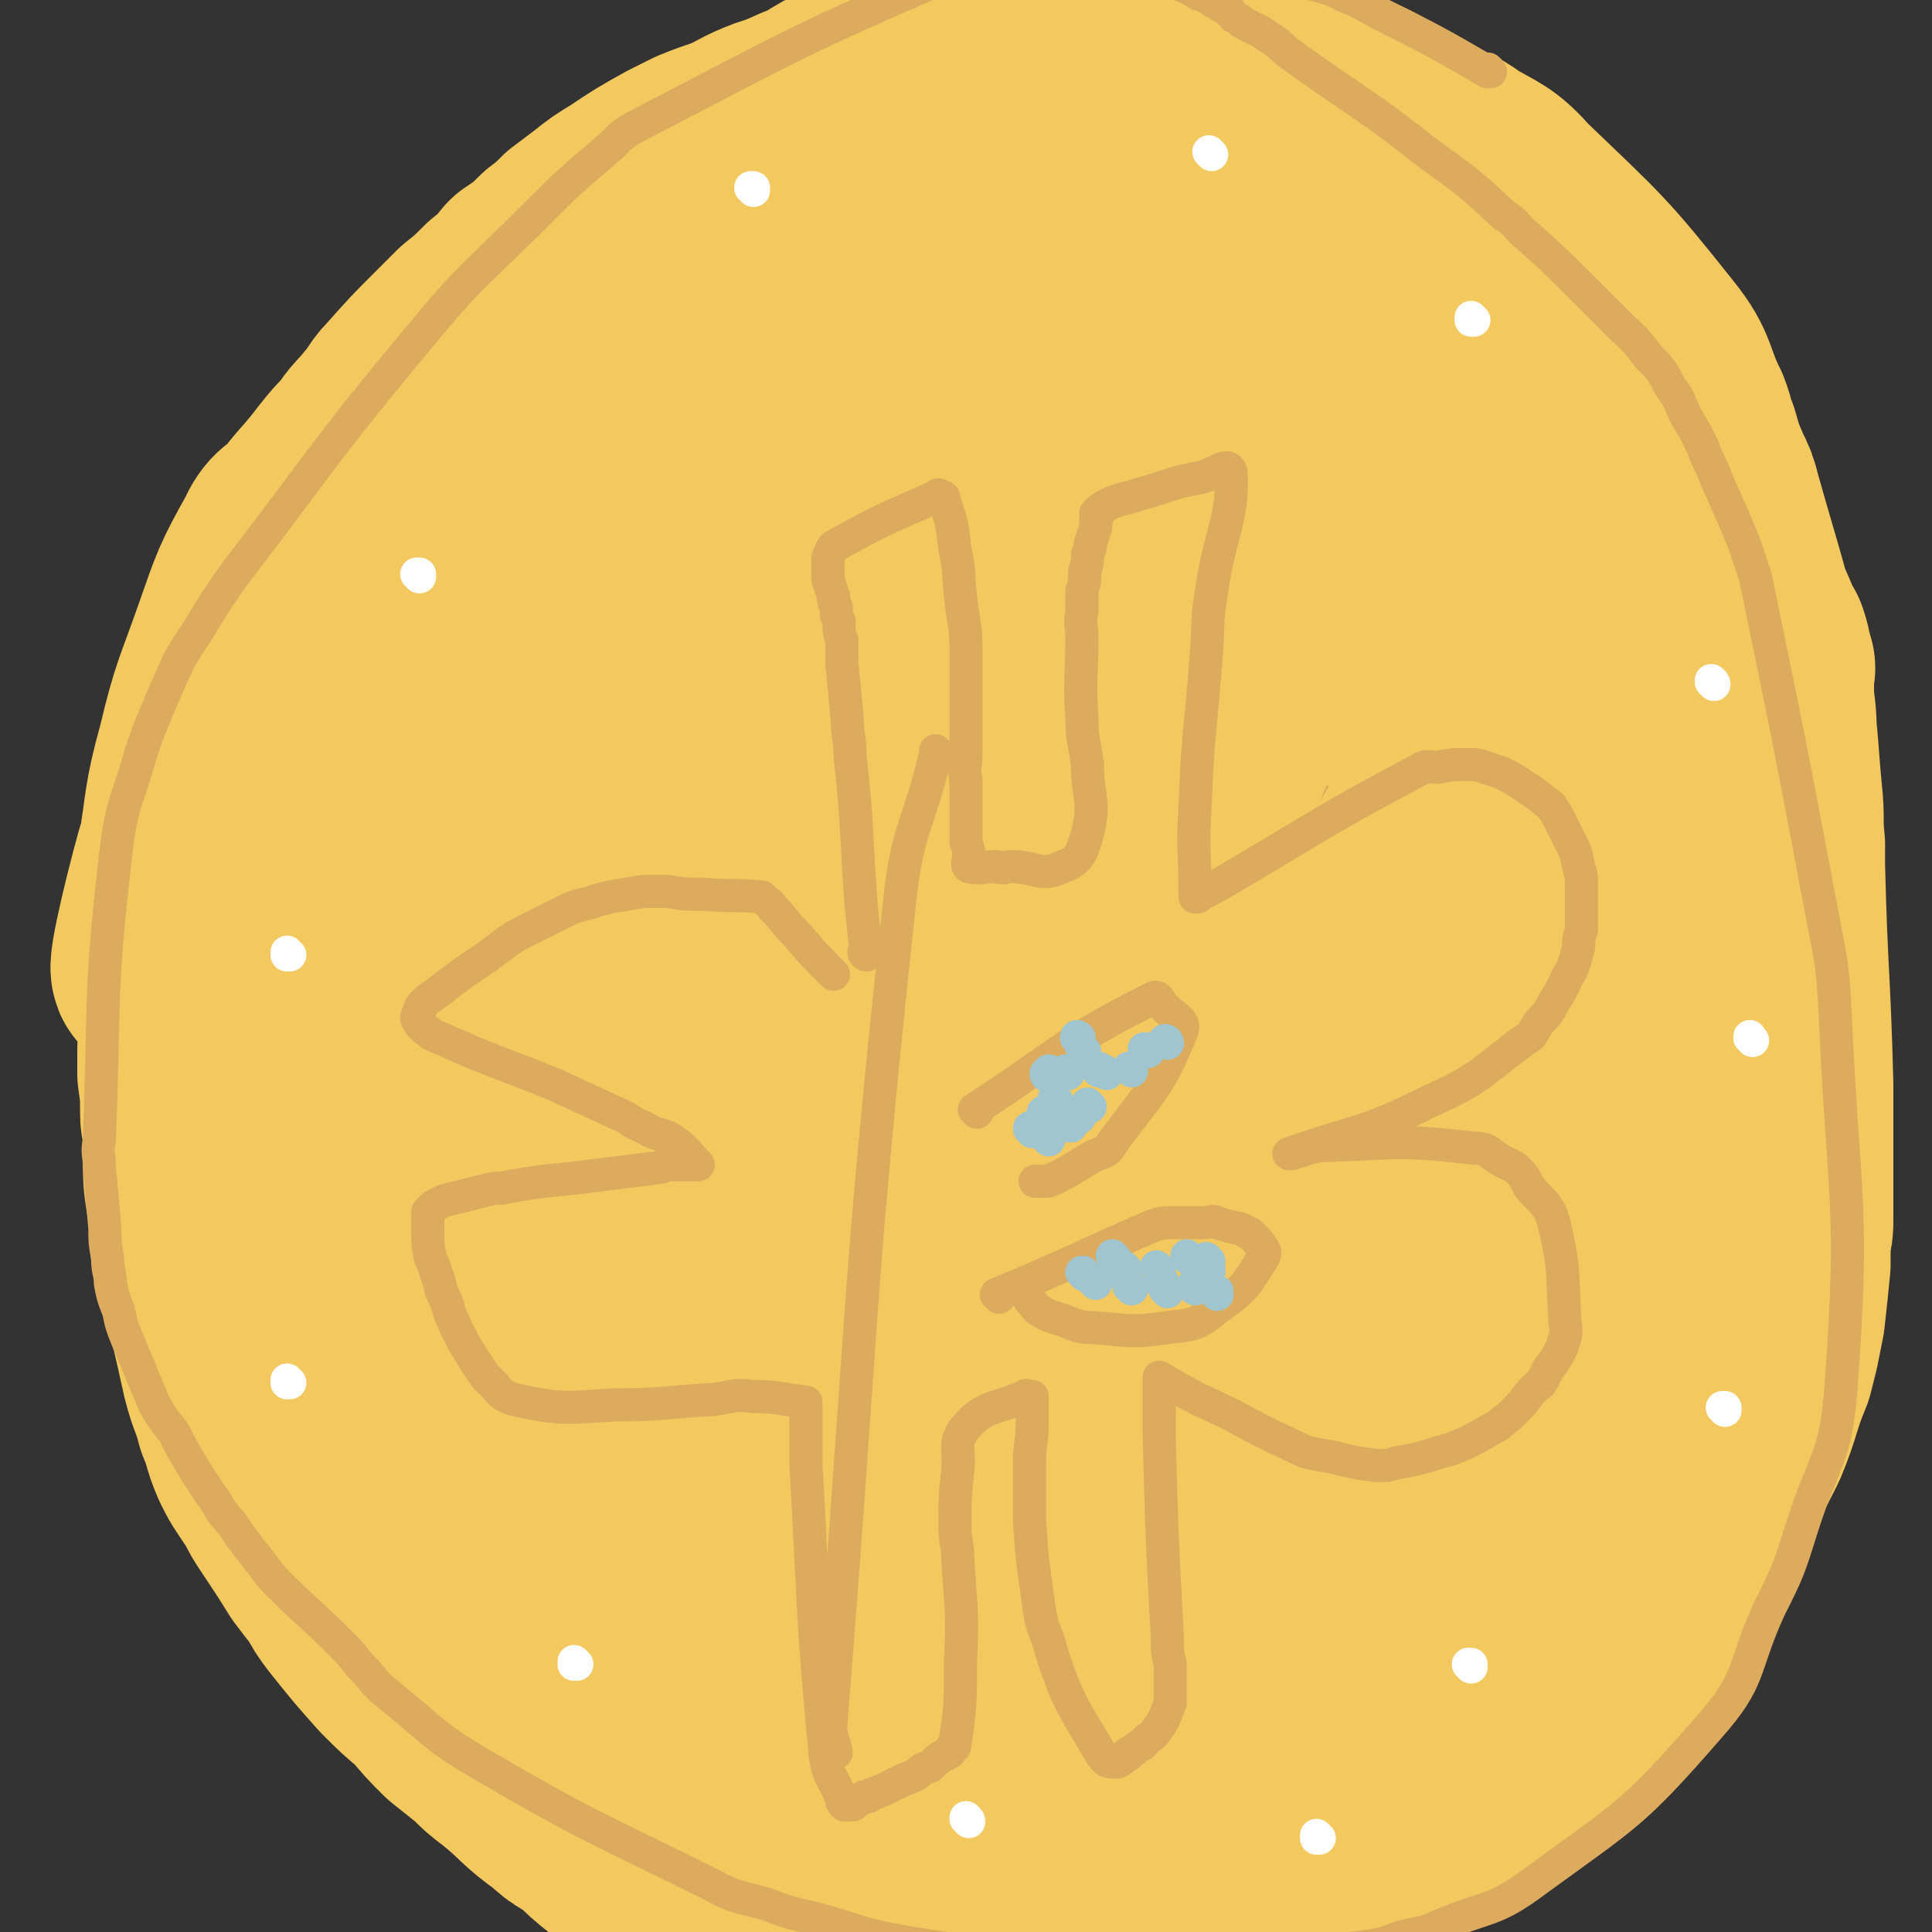 <svg viewBox='0 0 700 700' version='1.1' xmlns='http://www.w3.org/2000/svg' xmlns:xlink='http://www.w3.org/1999/xlink'><rect x="0" y="0" width="700" height="700" fill="#333333" stroke="none"/><g fill='none' stroke='#F3C85F' stroke-width='12' stroke-linecap='round' stroke-linejoin='round'><path d='M325,234c0,-1 -1,-1 -1,-1 0,0 1,0 1,0 0,0 0,0 0,0 0,-23 0,-23 1,-45 0,-7 0,-7 1,-13 1,-7 1,-7 2,-13 0,-3 0,-3 0,-5 1,-1 0,-1 0,-2 0,-1 0,-1 0,-2 0,-1 0,-1 0,-1 0,-1 0,-1 0,-1 0,-1 0,-1 0,-1 0,-1 0,-1 0,-2 0,-1 0,-1 0,-1 0,0 0,0 0,-1 1,0 1,0 1,0 0,0 0,0 1,0 1,0 1,0 2,0 8,0 8,0 16,0 0,0 0,0 1,0 1,0 1,0 1,0 1,0 1,0 1,0 0,0 1,0 1,1 0,0 1,0 1,1 0,1 0,1 1,3 0,4 0,4 1,7 0,4 0,4 1,8 0,4 0,4 0,9 0,3 0,3 0,7 0,3 0,3 0,6 0,3 0,3 0,6 0,2 0,2 1,4 0,4 0,4 0,8 0,2 1,2 1,3 1,4 0,4 2,7 1,4 1,5 3,8 1,1 1,0 1,0 3,2 3,3 6,4 7,1 7,0 14,0 1,0 1,0 1,0 0,0 0,0 0,0 0,-1 0,-1 0,-1 0,-1 0,-1 0,-2 0,-2 0,-2 0,-4 0,-3 0,-3 0,-5 0,-4 0,-4 0,-7 0,-4 -1,-4 -1,-8 0,-3 0,-3 0,-7 0,-4 0,-4 0,-8 0,-5 -1,-5 -2,-9 0,-2 1,-2 1,-4 0,-1 0,-1 0,-3 0,-1 0,-1 0,-2 0,-1 0,-1 0,-2 0,-1 0,-1 0,-2 0,-2 -1,-2 0,-4 1,-5 0,-6 4,-11 2,-3 3,-2 7,-4 4,-3 4,-2 8,-4 4,-2 4,-2 8,-3 5,-1 6,-2 9,0 2,1 1,3 2,6 1,4 1,4 2,8 0,5 0,5 0,10 1,5 1,5 1,10 1,12 2,12 2,24 1,7 0,7 0,15 0,0 0,0 0,0 1,0 0,0 0,0 0,0 0,0 0,0 0,0 0,0 0,0 1,0 0,0 0,0 0,0 0,0 0,0 0,0 0,0 0,0 1,0 0,0 0,0 0,-1 1,0 1,0 1,0 1,0 1,0 1,0 1,0 1,0 1,0 1,0 1,0 1,0 1,0 2,0 1,0 1,0 3,0 1,0 1,0 3,1 2,0 2,0 4,1 2,0 2,0 4,1 3,0 3,0 6,1 1,0 1,0 3,1 5,1 5,0 9,3 11,7 11,8 20,17 4,4 3,4 6,9 3,4 3,4 5,8 3,4 4,4 4,9 0,15 -1,16 -4,31 -1,4 -3,4 -5,7 -2,3 -2,3 -4,6 -1,2 -1,2 -1,4 -2,3 -2,3 -3,6 -1,2 -1,2 -1,4 0,1 1,1 1,2 4,2 4,2 8,4 2,2 2,2 5,3 2,1 2,1 3,2 2,1 2,1 4,3 2,1 2,1 4,3 2,1 2,1 3,2 3,3 4,3 6,6 1,2 1,2 2,4 1,3 1,2 2,5 0,2 0,2 0,4 0,3 0,3 0,5 0,3 1,3 0,5 0,3 0,3 0,6 -1,3 -1,3 -2,6 0,3 -1,3 -2,6 -1,3 -1,3 -2,6 -1,3 -1,3 -3,5 -4,9 -3,10 -9,17 -20,22 -21,22 -42,41 -3,3 -3,2 -7,3 -5,2 -5,2 -11,5 -3,1 -3,1 -7,3 -7,3 -7,2 -13,6 -2,1 -1,1 -2,3 -1,1 -1,1 -1,3 -1,3 -2,3 -2,6 -1,4 -1,4 -1,7 -1,4 -1,4 -1,7 -1,8 -1,8 -2,16 -2,8 -2,8 -3,16 0,0 0,0 0,1 0,0 0,0 0,1 0,0 0,0 -1,1 0,0 0,0 0,1 -1,0 -1,0 -1,1 -1,1 -1,1 -2,2 -1,1 -1,1 -3,2 -1,2 -1,2 -3,3 -1,0 -1,0 -3,1 -1,1 -1,1 -3,1 -1,1 -1,1 -2,1 -1,0 -1,0 -2,0 0,0 0,0 -1,0 0,0 0,1 -1,0 0,0 0,0 -1,-1 0,-1 0,-1 -1,-3 0,-3 0,-3 -1,-5 -1,-4 -1,-4 -2,-7 0,-3 0,-3 -1,-6 -1,-7 -2,-7 -2,-13 -1,-9 0,-9 0,-17 0,-1 0,-1 0,-2 0,0 0,0 0,-1 -3,-2 -3,-3 -6,-4 -6,-2 -6,-1 -13,-3 0,0 0,0 0,0 -1,2 -1,2 -1,4 -1,1 0,1 -1,3 0,5 0,5 0,9 -2,11 -2,11 -3,21 0,1 0,1 0,2 -1,1 -1,1 -1,3 -1,1 -1,1 -1,2 -1,1 -1,1 -2,2 -1,2 -2,2 -3,4 -1,1 -1,1 -1,2 -1,1 -1,1 -2,2 -1,1 -1,1 -2,2 -1,1 -1,1 -2,1 0,1 0,1 -1,1 -1,1 -2,1 -3,3 0,0 0,0 -1,1 0,0 0,0 -1,0 -1,0 -2,1 -2,0 -8,-17 -7,-18 -13,-37 -1,-1 -1,-1 -1,-3 0,-5 0,-5 0,-9 -1,-4 0,-4 0,-7 0,0 0,0 0,0 -1,0 -1,0 -1,0 0,0 0,0 -1,0 0,0 0,0 -1,0 -1,0 -1,-1 -3,-1 -2,0 -2,0 -4,0 -3,0 -3,0 -5,0 -2,0 -2,0 -5,0 -2,1 -2,1 -5,1 -3,1 -3,1 -6,2 -1,0 -1,-1 -3,-1 -1,0 -2,0 -3,0 -2,1 -2,1 -4,2 -2,0 -2,0 -3,0 -2,0 -2,1 -3,1 -3,0 -3,0 -6,0 -1,0 -1,0 -2,0 -1,0 -1,0 -2,0 -2,0 -2,2 -3,0 -7,-8 -6,-9 -11,-19 -1,-1 -1,-1 -1,-3 -1,-1 -1,-1 -2,-3 -1,-2 -2,-2 -1,-3 1,-3 2,-4 5,-6 1,-1 1,-1 2,-1 2,0 2,0 3,0 1,0 1,0 2,0 2,0 2,0 4,0 1,0 1,0 3,0 5,0 5,0 10,0 0,0 0,0 1,0 0,0 0,0 0,0 0,0 1,0 1,0 0,0 0,0 0,-1 0,-1 0,-1 0,-2 1,-2 1,-2 1,-4 1,-3 1,-3 2,-6 2,-11 2,-10 4,-21 0,-5 0,-5 1,-10 0,-5 0,-5 1,-9 0,-4 0,-4 0,-8 0,-4 0,-4 0,-7 0,-3 0,-3 0,-6 0,-4 0,-4 0,-7 0,-3 0,-3 0,-6 0,-7 1,-7 1,-13 1,-4 1,-4 1,-8 1,-5 1,-5 1,-9 1,-4 1,-4 1,-8 1,-10 0,-10 1,-20 0,-17 0,-17 1,-35 0,-3 0,-3 0,-5 0,-1 0,-1 0,-2 0,-1 1,-2 0,-2 -11,-5 -12,-5 -23,-10 -2,0 -2,0 -3,0 -4,0 -4,0 -7,0 -1,0 -1,0 -3,0 -1,0 -1,0 -2,0 -2,0 -3,1 -4,0 -6,-11 -5,-13 -9,-25 -1,-2 -1,-2 -2,-5 0,-1 -1,-1 -1,-2 0,-1 0,-1 0,-3 0,0 0,0 0,-1 0,0 0,0 0,-1 0,0 0,0 0,-1 1,0 1,-1 2,-1 3,-1 3,-1 7,-2 3,-1 3,-1 6,-1 4,-1 4,-1 8,-1 4,-1 4,-1 8,-1 4,-1 4,-1 8,-1 4,-1 4,-1 8,-1 2,-1 2,-1 5,-1 2,-1 2,-1 4,-2 1,0 1,0 3,-1 3,-1 3,-1 6,-3 5,-2 5,-2 10,-4 0,0 0,0 0,0 0,0 0,0 0,0 '/><path d='M355,253c0,-1 0,-1 -1,-1 0,0 1,0 1,0 0,0 0,0 0,0 0,0 0,0 -1,0 0,0 1,0 1,0 0,0 0,0 0,0 0,0 0,0 -1,0 0,0 1,0 1,0 0,0 0,0 0,1 1,19 1,19 2,39 0,7 0,7 0,14 0,3 0,3 0,7 0,2 -1,2 -1,5 -1,2 -1,1 -1,3 0,1 0,1 0,3 0,0 0,0 0,1 0,0 0,0 0,1 0,1 0,1 0,1 0,1 0,1 0,1 0,1 -1,2 0,2 9,4 9,4 19,7 2,1 3,0 5,0 8,1 8,3 15,1 19,-7 20,-8 37,-19 4,-2 4,-4 6,-8 2,-2 2,-3 2,-5 2,-7 2,-7 3,-13 0,-5 0,-5 -1,-10 0,-2 0,-2 -1,-4 -2,-5 0,-8 -4,-10 -24,-12 -26,-11 -53,-19 -2,-1 -2,0 -5,0 -4,0 -4,0 -8,0 -1,0 -1,0 -2,0 0,0 0,0 -1,0 '/><path d='M360,371c0,0 -1,-1 -1,-1 0,0 0,0 0,0 0,0 0,0 0,0 1,1 0,0 0,0 0,0 0,0 0,0 0,0 0,0 0,0 1,1 0,0 0,0 0,0 1,0 0,0 0,13 -1,13 -1,26 -1,12 -1,12 -2,24 0,3 0,3 0,7 0,3 0,3 0,6 0,1 0,1 0,3 0,2 -1,2 0,4 1,3 1,3 3,6 1,0 1,0 2,0 1,1 1,0 1,0 1,1 1,1 1,1 1,1 1,0 2,1 1,0 1,0 2,1 1,0 1,0 3,0 1,0 1,0 3,0 2,0 2,1 4,0 2,0 2,0 5,0 2,-1 2,-1 5,-2 3,0 3,0 6,-1 3,0 3,0 5,-1 2,0 2,0 4,-1 2,-1 2,-1 5,-2 3,-1 3,-1 6,-3 2,-1 2,-1 3,-2 2,-1 2,-1 3,-2 5,-4 6,-3 9,-8 9,-16 10,-17 16,-34 1,-3 0,-4 -1,-7 -1,-3 -1,-3 -2,-5 -4,-5 -2,-8 -8,-11 -24,-9 -26,-7 -52,-11 -4,-1 -4,1 -9,1 -1,0 -1,0 -3,0 '/></g>
<g fill='none' stroke='#DCAB5E' stroke-width='40' stroke-linecap='round' stroke-linejoin='round'><path d='M326,272c0,0 -1,-1 -1,-1 0,0 1,0 0,0 -4,29 -5,29 -9,58 -1,12 -1,12 -2,23 -2,17 -1,17 -2,34 -1,7 -1,7 -1,13 0,6 0,6 1,11 0,5 0,5 0,10 0,4 0,4 0,7 0,2 0,2 0,5 0,1 0,1 0,2 0,1 0,1 0,1 '/><path d='M327,243c-1,0 -1,-2 -1,-1 -2,57 -1,58 -2,116 -2,50 -2,50 -3,100 0,1 0,1 1,1 '/><path d='M352,285c0,0 -1,-1 -1,-1 0,0 1,0 1,0 -5,66 -5,66 -10,132 0,7 0,7 0,15 -1,10 -1,10 -2,20 0,4 -1,4 -1,7 0,3 0,3 -1,6 0,3 0,3 -1,5 0,1 -1,1 -1,2 '/><path d='M313,265c0,0 -1,-1 -1,-1 0,0 0,0 0,1 -3,54 -3,55 -7,109 0,7 -1,6 -1,13 0,8 -1,8 -1,17 0,8 1,8 0,16 0,2 0,2 0,4 '/><path d='M319,423c0,0 0,-1 -1,-1 0,0 1,0 1,0 0,0 0,0 0,0 0,1 0,0 -1,0 0,0 1,0 1,0 0,0 0,0 0,0 0,1 0,0 -1,0 0,0 1,0 1,0 '/></g>
<g fill='none' stroke='#DCAB5E' stroke-width='12' stroke-linecap='round' stroke-linejoin='round'><path d='M320,420c0,0 -1,-1 -1,-1 0,0 0,0 1,0 0,0 0,0 0,0 0,1 -1,0 -1,0 0,0 0,0 1,0 0,0 0,0 0,0 0,1 -1,0 -1,0 0,0 0,0 1,0 0,0 0,0 0,0 0,1 -1,0 -1,0 0,0 0,0 1,0 0,0 0,0 0,0 0,1 -1,0 -1,0 0,0 0,0 1,0 0,0 0,0 0,0 0,1 -1,0 -1,0 0,0 0,0 1,0 0,0 0,0 0,0 0,1 -1,0 -1,0 0,0 0,0 1,0 0,0 0,0 0,0 0,1 -1,0 -1,0 0,0 0,0 1,0 0,0 0,0 0,0 0,1 -1,0 -1,0 0,0 0,0 1,0 0,0 0,0 0,0 0,1 -1,0 -1,0 0,0 0,0 1,0 0,0 0,0 0,0 0,1 -1,0 -1,0 '/><path d='M284,469c0,0 -1,-1 -1,-1 0,0 0,0 1,0 0,0 0,0 0,0 0,1 -1,0 -1,0 0,0 0,0 1,0 0,0 0,0 0,0 11,-6 11,-6 22,-13 14,-8 14,-8 27,-16 '/><path d='M264,487c0,-1 -1,-1 -1,-1 0,-1 0,0 0,0 24,-20 24,-21 47,-41 '/><path d='M275,471c0,0 -1,-1 -1,-1 0,0 0,1 0,1 25,-15 25,-16 50,-31 '/><path d='M268,470c0,0 -1,0 -1,-1 0,0 0,1 0,1 0,0 0,0 0,0 1,0 0,0 0,-1 0,0 0,1 0,1 0,0 0,0 0,0 16,-9 16,-9 32,-19 8,-4 8,-4 17,-9 '/><path d='M263,463c0,0 -1,-1 -1,-1 0,0 0,1 1,1 19,-11 19,-12 39,-23 7,-3 7,-3 13,-6 '/><path d='M266,482c0,0 0,-1 -1,-1 0,0 1,0 1,1 0,0 0,0 0,0 0,0 0,-1 -1,-1 0,0 1,1 1,1 24,-29 23,-29 47,-58 '/><path d='M279,473c0,0 -1,-1 -1,-1 0,0 0,1 0,1 0,0 0,0 0,0 1,0 0,-1 0,-1 0,0 0,1 0,1 7,-10 7,-10 13,-21 7,-13 7,-13 15,-27 1,-2 1,-2 2,-3 '/><path d='M278,472c-1,0 -1,-1 -1,-1 0,0 0,0 0,0 0,0 0,0 0,0 0,1 0,0 0,0 0,0 0,0 0,0 0,0 0,0 0,0 0,1 0,0 0,0 '/><path d='M282,478c-1,0 -2,0 -1,-1 31,-13 32,-13 65,-26 '/><path d='M273,480c0,0 -1,-1 -1,-1 0,0 0,0 1,0 0,0 0,0 0,0 0,1 -1,0 -1,0 2,-1 3,0 6,-1 23,-5 24,-4 46,-11 13,-4 12,-5 24,-11 '/><path d='M295,474c-1,0 -1,-1 -1,-1 0,0 0,0 0,1 0,0 0,0 0,0 0,0 -1,-1 0,-1 11,-1 13,0 26,-1 14,-1 14,-1 28,-1 '/><path d='M341,450c0,0 -1,-1 -1,-1 0,0 0,0 1,0 0,0 0,0 0,0 0,1 -1,-1 -1,0 3,32 4,33 7,66 '/><path d='M333,434c0,0 -1,0 -1,-1 0,0 0,1 1,1 0,0 0,0 0,0 0,0 -1,0 -1,-1 0,0 1,1 1,1 4,25 4,25 8,51 0,5 1,4 1,9 1,3 0,3 0,6 1,2 1,2 1,4 1,1 1,1 1,3 '/><path d='M330,435c0,0 -1,-1 -1,-1 0,0 0,0 0,1 0,0 0,0 0,0 1,0 0,-1 0,-1 0,0 0,0 0,1 1,10 0,11 1,21 0,15 1,15 1,30 1,8 0,8 0,15 0,4 1,4 1,8 0,3 0,3 0,6 0,3 0,3 0,5 0,1 0,1 0,3 '/><path d='M319,434c0,0 0,0 -1,-1 0,0 1,1 1,1 11,43 11,43 22,86 '/><path d='M347,432c0,-1 -1,-1 -1,-1 0,-1 0,0 0,0 -1,52 -2,52 -4,105 '/><path d='M353,474c0,0 -2,-1 -1,-1 27,-7 29,-8 57,-13 7,-1 7,1 14,2 '/><path d='M361,465c-1,-1 -1,-1 -1,-1 0,-1 0,0 0,0 0,0 0,0 0,0 0,0 0,0 0,0 0,-1 0,0 0,0 27,-4 27,-5 55,-8 9,-2 9,-2 18,-3 2,0 2,0 3,0 '/><path d='M353,464c0,0 0,-1 -1,-1 0,0 1,0 1,0 0,0 0,0 0,0 0,1 0,0 -1,0 0,0 1,0 1,0 24,-7 24,-7 48,-14 4,-2 4,-2 8,-2 9,-1 9,-2 17,-2 4,1 4,2 8,3 '/><path d='M361,476c0,0 -1,-1 -1,-1 0,0 0,1 1,1 40,-15 40,-16 80,-31 '/><path d='M382,456c-1,0 -1,-1 -1,-1 -1,0 0,0 0,0 0,0 0,0 0,0 0,1 0,0 0,0 -1,0 0,0 0,0 0,0 0,0 0,0 0,1 -1,-1 0,0 2,11 2,12 5,24 5,19 6,19 11,39 '/><path d='M397,459c-1,-1 -1,-1 -1,-1 0,0 0,0 0,0 0,0 0,0 0,0 0,0 0,0 0,0 0,0 0,0 0,0 0,0 0,0 0,0 1,13 1,13 2,25 1,13 1,13 3,26 0,3 1,3 1,7 1,1 1,1 1,2 '/><path d='M402,449c0,0 0,-1 -1,-1 0,0 1,0 1,1 -1,36 -1,36 -2,73 0,3 0,3 -1,6 0,2 0,2 0,3 '/><path d='M427,452c0,0 0,-1 -1,-1 0,0 1,0 1,1 0,0 0,0 0,0 0,0 0,-1 -1,-1 0,0 1,0 1,1 0,0 0,0 0,0 -12,33 -12,33 -23,67 -3,8 -3,8 -5,15 '/><path d='M442,453c0,0 0,-1 -1,-1 0,0 1,0 1,0 -18,36 -18,36 -37,72 '/><path d='M407,457c0,0 -1,-1 -1,-1 0,0 0,0 1,1 0,0 0,0 0,0 0,0 -1,-1 -1,-1 0,0 0,1 1,1 16,-12 16,-13 33,-26 10,-7 10,-7 19,-15 9,-8 8,-8 16,-16 7,-6 6,-6 12,-12 0,0 0,0 1,0 '/><path d='M408,468c0,0 -1,-1 -1,-1 0,0 0,0 0,1 0,0 0,0 0,0 16,-14 16,-14 32,-27 10,-8 10,-8 20,-16 9,-9 10,-8 19,-17 7,-8 7,-8 14,-16 '/><path d='M416,472c-1,0 -1,-1 -1,-1 -1,0 0,0 0,0 0,0 0,0 0,0 0,1 -1,0 0,0 14,-16 15,-16 30,-32 22,-26 22,-27 43,-53 '/><path d='M423,473c0,0 -1,-1 -1,-1 0,0 0,1 0,1 0,0 0,0 0,0 1,0 0,-1 0,-1 0,0 0,1 0,1 0,0 0,0 0,0 12,-16 12,-16 23,-31 13,-17 13,-17 25,-34 6,-8 6,-9 11,-17 4,-6 4,-6 8,-12 '/><path d='M401,491c0,0 -1,-1 -1,-1 0,0 0,0 1,0 0,0 0,0 0,0 39,-45 39,-45 79,-91 '/><path d='M431,463c0,0 -1,-1 -1,-1 0,0 1,0 1,1 0,0 0,0 0,0 0,0 -1,-1 -1,-1 0,0 1,0 1,1 0,0 0,0 0,0 9,-12 9,-12 18,-24 12,-15 12,-15 24,-31 13,-16 13,-16 26,-32 '/><path d='M453,437c0,0 0,0 -1,-1 0,0 1,1 1,1 0,0 0,0 0,0 0,0 0,0 -1,-1 0,0 1,1 1,1 0,0 0,0 0,0 16,-23 16,-23 32,-46 4,-6 4,-6 7,-12 3,-5 3,-5 6,-9 '/><path d='M516,350c0,0 -1,-1 -1,-1 0,0 1,0 1,1 -3,5 -3,5 -7,10 -35,48 -38,52 -71,95 -2,2 1,-2 3,-4 19,-22 20,-21 37,-43 21,-26 21,-29 39,-54 1,-1 0,1 -1,2 -2,4 -2,4 -4,8 -4,7 -4,7 -8,13 -4,8 -4,8 -9,15 -11,17 -11,17 -23,34 -2,3 -5,8 -3,6 9,-12 12,-17 25,-34 5,-7 6,-7 10,-14 6,-10 5,-10 11,-21 1,-2 1,-2 2,-4 0,-1 0,-1 -1,-2 0,-1 0,-1 0,-1 0,0 0,0 0,0 0,0 1,0 0,0 0,2 0,2 -1,4 -2,5 -1,5 -3,9 -3,7 -3,7 -7,14 -3,7 -3,7 -7,14 -4,7 -4,7 -8,13 -3,5 -3,5 -7,10 -3,5 -3,5 -6,9 -3,3 -3,3 -6,6 -2,2 -2,1 -4,3 -3,2 -6,7 -5,5 12,-39 17,-43 31,-87 2,-8 2,-8 3,-16 0,-2 1,-4 -1,-5 -2,-1 -5,-3 -7,0 -19,37 -18,42 -34,80 -1,1 0,-1 0,-2 1,-12 1,-12 2,-25 0,-10 1,-10 0,-19 -1,-18 -2,-42 -3,-36 -1,12 0,37 1,73 0,1 0,-1 0,-1 0,-5 1,-5 1,-9 -2,-18 -2,-18 -4,-36 -2,-9 -2,-9 -3,-18 -1,-5 -1,-5 -2,-10 0,-2 0,-2 0,-4 0,-1 0,-1 0,-1 0,2 0,2 1,5 1,7 1,7 2,13 2,9 2,9 4,17 2,5 2,5 4,10 1,4 1,4 3,7 1,3 1,3 3,5 1,1 2,0 2,0 2,-2 2,-2 2,-4 2,-5 2,-5 2,-10 1,-7 1,-8 2,-15 0,-14 -5,-29 0,-29 6,0 12,18 22,28 1,1 0,-2 -1,-4 -3,-7 -3,-7 -6,-14 -3,-6 -5,-11 -6,-11 0,0 1,6 2,11 '/><path d='M473,357c0,0 -1,0 -1,-1 0,0 0,1 1,1 0,0 0,0 0,0 0,0 -1,0 -1,-1 0,0 0,1 1,1 0,0 0,0 0,0 0,0 -1,-1 -1,-1 1,19 2,20 3,40 0,10 0,28 0,21 0,-28 -3,-61 -1,-90 1,-7 3,9 7,18 3,8 8,16 8,15 -2,-3 -6,-12 -12,-23 -2,-4 -2,-4 -3,-7 0,-1 0,-1 1,-1 5,4 5,4 10,9 5,3 5,4 11,7 5,3 15,6 12,4 -13,-6 -22,-11 -43,-19 -1,-1 -2,0 -3,1 -1,1 -1,2 -1,3 0,3 0,3 0,5 0,1 0,1 0,2 0,0 0,1 0,1 0,-1 0,-1 0,-2 0,-7 0,-7 1,-14 1,-11 0,-11 1,-22 1,-11 2,-11 3,-23 1,-9 1,-9 2,-18 0,-4 0,-4 1,-9 0,-3 0,-3 1,-5 0,-1 0,-3 0,-2 0,4 -1,5 -1,11 0,11 0,11 -1,23 0,11 -1,11 -1,22 -1,8 -1,8 -2,16 0,5 0,5 -1,9 -1,4 -2,9 -2,8 0,-1 2,-14 2,-13 1,1 1,8 1,17 0,4 -1,5 0,9 0,2 2,6 2,4 7,-25 9,-43 13,-59 2,-4 0,9 -1,18 -1,7 -1,7 -2,13 0,7 -1,7 -1,14 0,1 0,3 0,2 0,0 0,-1 0,-3 2,-20 2,-30 3,-41 1,-3 0,6 -1,13 0,4 0,4 0,9 0,1 0,1 0,1 0,0 0,0 0,-1 2,-11 2,-11 2,-22 1,-9 1,-9 1,-18 1,-6 1,-6 1,-12 0,-4 0,-4 0,-8 0,-2 0,-2 0,-4 0,0 0,0 0,-1 0,0 0,1 0,1 1,5 1,5 2,10 1,4 1,4 2,8 1,2 1,2 2,4 0,1 0,1 1,2 0,1 1,1 1,1 0,0 1,-1 0,-2 -14,-18 -16,-20 -29,-37 0,-1 2,1 3,2 1,0 3,1 3,1 -1,0 -2,-2 -5,-2 -21,-7 -26,-8 -42,-12 -3,0 2,1 5,2 3,1 3,1 6,2 7,3 16,9 14,6 -6,-9 -18,-12 -30,-28 -6,-9 -4,-11 -7,-21 -2,-4 -1,-4 -2,-9 -1,-2 -1,-2 -1,-5 0,-1 0,-1 0,-2 0,-1 0,-1 0,-1 0,0 1,0 1,1 1,5 1,5 2,9 1,8 1,8 2,16 1,6 1,6 2,13 0,4 0,4 1,8 0,4 1,4 1,7 0,0 0,0 -1,0 0,-1 0,-1 -1,-2 '/><path d='M410,152c0,0 -1,-1 -1,-1 0,0 0,0 0,1 0,35 -1,35 -1,70 -1,8 0,8 0,15 '/><path d='M407,153c0,0 -1,-1 -1,-1 0,0 0,0 1,0 0,0 0,0 0,0 0,40 0,40 0,80 0,1 0,1 0,2 '/><path d='M391,155c0,0 -1,-1 -1,-1 0,0 0,0 0,1 0,0 0,0 0,0 1,0 0,-1 0,-1 0,0 0,0 0,1 2,12 2,12 3,24 1,16 1,16 3,31 1,14 1,14 2,27 1,6 1,5 2,11 '/><path d='M402,157c0,0 -1,0 -1,-1 0,0 0,0 0,1 2,31 1,31 3,62 0,7 1,7 3,14 0,1 0,1 0,2 '/><path d='M408,158c0,0 -1,-1 -1,-1 0,0 0,0 0,1 0,0 0,0 0,0 1,0 0,-2 0,-1 -1,13 -1,14 -2,27 -1,33 -1,33 -2,67 '/><path d='M418,154c0,0 -1,0 -1,-1 0,0 0,1 1,1 0,0 0,0 0,0 0,0 -1,0 -1,-1 0,0 1,1 1,1 2,24 2,24 4,47 1,7 1,7 1,13 0,8 -1,8 -1,15 0,2 0,2 0,3 '/><path d='M355,154c0,0 -1,0 -1,-1 0,0 0,1 0,1 0,0 0,0 0,0 1,0 0,0 0,-1 0,0 0,1 0,1 0,0 0,0 0,0 1,0 0,0 0,-1 0,0 0,1 0,1 -6,26 -7,26 -14,52 -2,11 -3,10 -5,21 -2,11 -1,11 -2,22 -1,8 -1,8 -2,15 0,7 0,7 1,14 0,3 1,3 1,7 '/><path d='M339,164c0,0 -1,-1 -1,-1 0,0 0,0 1,0 0,0 0,0 0,0 0,1 -1,0 -1,0 0,0 1,0 1,0 0,28 0,28 1,56 0,12 -1,12 0,24 0,11 0,11 1,21 1,8 1,8 2,15 1,10 1,10 1,19 '/><path d='M355,165c0,0 0,0 -1,-1 0,0 1,1 1,1 2,50 2,50 4,100 0,13 0,13 -1,26 -1,8 -2,8 -3,16 0,2 0,2 -1,3 '/><path d='M352,231c0,-1 -1,-1 -1,-1 0,0 1,0 1,0 -36,8 -37,7 -72,15 -6,2 -6,2 -12,4 -1,0 -1,0 -2,1 '/><path d='M351,242c0,-1 -1,-1 -1,-1 0,0 1,0 0,0 -40,-1 -59,1 -81,-2 -7,-1 12,-2 25,-5 14,-2 14,-2 28,-5 4,0 4,-1 7,-2 3,-2 3,-2 5,-3 0,0 0,-1 0,-1 -1,0 -1,-1 -3,-1 -3,0 -3,0 -6,0 -7,1 -7,1 -14,2 -8,1 -8,1 -17,3 -5,1 -5,2 -11,3 -3,0 -3,0 -6,1 -2,0 -2,0 -3,0 0,0 0,-1 0,-1 11,-6 11,-6 21,-11 12,-6 26,-11 24,-11 -1,1 -14,6 -29,12 -5,2 -5,2 -9,3 -3,1 -3,1 -5,1 -1,0 -1,0 -2,0 0,0 0,0 0,0 6,0 6,0 13,-1 7,-1 7,-1 13,-3 7,-1 7,-1 13,-2 4,0 4,-1 7,-1 2,-1 2,-1 4,-2 0,0 0,0 1,0 0,0 0,0 0,0 -1,0 -1,0 -3,0 -14,1 -14,0 -29,3 -14,2 -32,4 -27,5 9,3 28,2 56,3 0,0 0,0 0,0 -18,4 -25,1 -37,9 -4,2 0,8 5,12 8,5 10,3 20,5 4,1 4,0 7,1 1,0 1,0 1,0 -1,0 -1,0 -2,-1 -5,-1 -5,-1 -9,-2 -9,-1 -9,-1 -17,-2 -7,-2 -7,-2 -13,-3 -5,-1 -5,-1 -9,-3 -4,0 -4,0 -7,-1 -1,0 -1,-1 -2,-1 -1,0 -2,0 -2,0 1,0 2,0 4,0 7,2 7,2 15,4 7,2 7,2 14,4 4,2 4,2 9,3 2,1 2,1 5,2 1,0 1,0 2,1 1,0 4,0 3,0 -23,-4 -46,-7 -49,-7 -3,0 19,3 37,6 7,1 7,0 14,1 7,1 17,2 14,1 -8,-3 -23,-7 -37,-9 -2,0 3,2 5,5 4,4 3,4 7,8 6,6 6,5 12,11 6,6 6,6 12,12 4,4 5,4 9,8 '/><path d='M311,250c0,0 -1,-1 -1,-1 0,0 0,0 0,0 0,0 0,0 0,0 1,1 0,0 0,0 0,0 0,0 0,0 7,20 6,20 13,40 3,11 3,11 8,21 4,8 5,8 10,16 '/><path d='M346,243c0,0 -1,-1 -1,-1 0,0 0,0 1,1 0,0 0,0 0,0 0,0 -1,-1 -1,-1 0,0 0,0 1,1 0,0 0,0 0,0 0,0 -1,-1 -1,-1 0,0 0,0 1,1 0,0 0,0 0,0 24,-5 24,-6 49,-10 9,-1 9,-1 18,-2 17,0 17,0 34,0 '/><path d='M339,235c0,0 -1,-1 -1,-1 0,0 0,0 1,1 0,0 0,0 0,0 0,0 -1,-1 -1,-1 0,0 0,1 1,1 32,1 32,1 65,2 11,0 11,-1 21,0 12,0 12,1 23,2 6,1 6,1 11,2 '/><path d='M321,238c0,0 0,-1 -1,-1 0,0 1,0 1,0 0,0 0,0 0,0 61,6 62,3 123,12 11,1 10,4 20,9 5,3 4,4 9,7 '/><path d='M421,248c0,-1 0,-1 -1,-1 0,-1 1,0 1,0 0,0 0,0 0,0 0,0 0,0 -1,0 0,-1 1,0 1,0 0,0 0,0 0,0 7,9 10,8 15,18 18,37 16,38 31,76 '/><path d='M434,237c0,0 -1,-1 -1,-1 0,0 0,1 0,1 0,0 0,0 0,0 1,0 0,-1 0,-1 0,0 0,1 0,1 0,0 0,0 0,0 1,0 0,-1 0,-1 9,17 11,18 21,37 5,10 5,10 8,21 2,8 2,9 2,17 0,8 1,8 0,15 0,5 -1,5 -2,10 -1,4 -1,4 -2,9 '/><path d='M431,245c-1,-1 -1,-1 -1,-1 0,0 0,0 0,0 14,50 14,50 27,100 1,2 0,2 0,3 '/><path d='M450,219c0,0 -1,-1 -1,-1 0,0 0,0 1,0 0,0 0,0 0,0 12,66 14,67 24,132 0,3 -3,3 -5,6 0,0 0,0 0,1 '/><path d='M444,228c0,0 0,-1 -1,-1 0,0 1,0 1,0 0,0 0,0 0,0 0,1 0,0 -1,0 0,0 1,0 1,0 2,5 4,4 4,9 4,51 2,51 5,102 '/><path d='M464,318c0,0 -1,-1 -1,-1 0,0 0,0 0,0 0,0 0,0 0,0 1,1 0,0 0,0 0,0 1,0 0,0 -13,7 -14,8 -28,14 -7,3 -7,3 -14,5 -6,2 -6,2 -12,4 -2,0 -2,0 -4,1 -1,0 -1,0 -2,0 -1,0 -1,0 -2,1 -1,0 -1,0 -2,0 -1,0 0,1 -1,1 -1,0 -1,0 -2,0 -3,0 -3,0 -5,0 -2,0 -2,0 -3,0 -1,0 -1,0 -3,0 -1,0 -1,1 -3,1 -1,0 -1,0 -3,0 -1,0 -1,0 -3,1 -1,0 -1,0 -3,0 -5,0 -5,0 -10,0 -4,0 -10,1 -7,0 38,-6 45,-5 90,-13 8,-1 8,-2 15,-5 2,-1 2,-1 4,-3 6,-4 13,-9 11,-9 -4,0 -12,4 -23,10 -11,5 -11,6 -22,11 -7,3 -7,3 -14,6 -7,2 -7,2 -14,4 -15,5 -29,8 -30,9 0,0 15,-5 29,-7 14,-3 14,-2 29,-4 7,-1 7,-1 14,-2 8,0 8,-1 17,-1 2,0 2,0 5,0 2,0 2,0 3,1 3,1 3,1 6,2 2,0 2,0 4,1 1,0 1,0 2,1 1,0 1,1 1,1 1,0 1,0 1,0 1,0 1,0 1,0 0,0 0,0 0,0 -2,0 -2,0 -3,1 -7,0 -7,1 -14,1 -8,0 -8,0 -17,-1 -21,-2 -21,-3 -42,-4 -26,-2 -33,-1 -53,-1 -3,0 3,2 7,3 19,6 19,6 39,12 25,6 26,3 51,11 13,4 13,6 25,13 2,1 2,2 4,3 0,1 1,1 1,2 1,0 1,0 1,1 1,1 4,3 2,2 -16,-9 -19,-10 -37,-21 -2,-1 -1,-2 -3,-4 -1,-1 -1,0 -2,-1 0,0 0,-1 -1,-1 0,0 0,0 0,-1 0,0 0,0 0,0 0,1 0,1 1,1 4,3 4,3 7,6 5,4 5,3 9,8 4,4 4,4 7,8 3,4 3,4 6,8 4,5 4,5 8,10 1,2 1,3 2,5 0,1 0,1 0,2 0,1 0,2 0,1 -3,-3 -4,-4 -7,-9 -10,-14 -15,-28 -19,-29 -3,0 3,14 5,28 3,13 2,31 5,26 6,-9 7,-27 13,-54 2,-8 1,-9 3,-17 1,-1 1,-2 1,-2 1,1 0,2 0,4 0,5 0,5 0,9 0,5 0,5 0,11 0,4 0,4 0,8 0,3 0,3 0,5 0,1 1,1 1,3 0,0 1,1 1,1 0,-2 0,-3 1,-6 0,-13 1,-13 1,-25 0,-12 -1,-12 -1,-23 -1,-7 -1,-7 -1,-14 0,-3 0,-3 0,-6 0,-2 0,-2 0,-3 0,0 0,1 0,1 -1,30 2,31 -1,61 0,5 -4,11 -5,9 -2,-11 -1,-18 0,-36 0,-4 2,-11 0,-8 -6,15 -7,22 -15,44 -3,8 -7,19 -6,16 2,-6 6,-17 11,-35 2,-4 2,-4 3,-9 1,-3 1,-3 2,-5 0,0 0,0 0,0 -11,33 -10,34 -22,66 -4,11 -14,25 -12,21 4,-7 12,-21 23,-43 4,-8 4,-8 8,-16 3,-7 3,-7 6,-13 1,-3 1,-3 3,-6 1,-2 1,-2 1,-3 0,-1 0,-1 0,-1 0,0 1,0 0,0 -3,9 -3,9 -6,18 -4,10 -4,10 -9,19 -4,9 -4,9 -9,18 -5,9 -5,9 -10,18 -4,7 -3,8 -7,14 -2,5 -2,5 -5,9 -1,2 -1,2 -3,4 0,1 -1,1 -1,2 0,0 -1,0 -1,0 1,-1 0,-2 1,-4 17,-24 17,-24 36,-48 10,-14 18,-24 21,-26 2,-1 -6,11 -13,20 -9,12 -10,11 -20,22 -14,14 -31,33 -27,28 8,-11 26,-31 52,-61 3,-4 3,-4 6,-8 2,-2 2,-2 3,-4 2,-2 3,-4 3,-3 0,1 -1,4 -3,7 -35,54 -36,54 -71,108 0,1 0,1 -1,1 0,1 1,0 1,0 1,-1 1,-1 2,-3 5,-7 5,-7 10,-14 7,-10 7,-10 15,-20 13,-18 13,-19 26,-37 4,-6 4,-6 8,-12 3,-5 3,-5 6,-9 1,-3 1,-3 3,-5 1,-2 1,-2 2,-3 0,-1 1,-1 1,-2 0,0 0,0 0,-1 0,0 0,0 0,0 0,1 0,1 -1,1 -2,3 -2,3 -4,6 -3,5 -2,5 -5,9 -5,5 -5,5 -9,10 -11,12 -22,33 -22,24 -1,-23 9,-43 19,-87 1,-3 1,-3 2,-6 0,0 0,0 0,0 -12,23 -12,23 -23,45 -9,19 -9,19 -18,39 '/></g>
<g fill='none' stroke='#F3C85F' stroke-width='12' stroke-linecap='round' stroke-linejoin='round'><path d='M431,41c0,0 -1,-1 -1,-1 0,0 1,0 1,0 0,0 0,0 0,0 0,1 -1,0 -1,0 0,0 1,0 1,0 -19,-2 -19,-4 -38,-4 -32,0 -32,1 -64,6 -11,2 -11,3 -22,8 -12,5 -12,5 -23,10 -6,3 -6,3 -12,6 -18,10 -17,11 -35,20 -39,19 -40,18 -78,37 -12,5 -12,6 -23,12 -5,3 -5,3 -11,7 -5,3 -5,3 -9,6 -5,4 -5,4 -9,8 -4,5 -4,5 -8,10 -5,5 -5,5 -9,11 -9,12 -9,12 -17,24 -4,6 -4,6 -7,11 -3,6 -3,6 -5,11 -2,4 -2,4 -4,9 -2,5 -2,5 -4,10 -2,6 -2,6 -4,11 -1,6 -1,6 -2,11 -1,6 -1,6 -2,11 -3,11 -3,11 -5,22 -1,6 -1,6 -2,12 0,5 0,5 -1,11 -1,16 -2,16 -1,32 1,44 1,44 4,87 0,9 0,9 2,17 2,9 2,9 5,18 4,14 3,14 9,27 15,37 15,37 32,72 2,4 2,4 5,8 6,8 6,8 13,16 4,4 4,4 7,8 10,11 8,12 19,21 26,23 27,22 55,42 5,4 5,4 11,7 3,1 3,1 7,3 4,1 4,1 7,3 4,1 4,1 8,2 3,1 3,1 7,2 3,1 3,1 7,2 3,1 3,1 6,2 6,1 6,2 13,3 3,1 3,0 6,1 3,0 3,0 5,1 3,0 3,0 6,1 4,0 4,0 7,1 4,0 4,1 8,1 7,0 7,0 14,0 3,0 3,0 7,0 4,0 4,0 7,0 12,0 13,1 25,-1 37,-6 37,-6 74,-15 11,-3 10,-4 21,-9 10,-4 10,-4 19,-9 13,-6 15,-4 26,-13 49,-37 48,-39 95,-80 4,-4 4,-4 8,-8 4,-6 4,-6 7,-12 12,-18 14,-17 23,-37 21,-45 20,-46 38,-93 2,-5 1,-5 2,-10 1,-11 1,-11 3,-21 1,-6 0,-6 1,-11 0,-5 0,-5 1,-11 0,-5 0,-5 1,-10 0,-5 0,-5 1,-10 0,-5 0,-5 1,-10 0,-11 1,-11 1,-22 0,-6 -1,-6 -1,-12 0,-6 0,-6 -1,-12 0,-5 0,-5 -1,-11 0,-7 0,-7 -1,-13 -1,-6 -1,-7 -2,-13 -3,-12 -3,-12 -5,-24 -2,-6 -2,-6 -3,-12 -2,-6 -1,-6 -4,-11 -7,-15 -5,-17 -17,-29 -42,-44 -43,-45 -91,-84 -14,-11 -16,-9 -32,-17 -13,-7 -13,-6 -26,-12 -16,-8 -16,-8 -32,-17 -10,-5 -10,-5 -20,-10 '/></g>
<g fill='none' stroke='#F3C85F' stroke-width='80' stroke-linecap='round' stroke-linejoin='round'><path d='M267,132c0,0 -1,-1 -1,-1 0,0 1,0 1,0 -73,118 -74,118 -147,236 -1,2 0,4 0,3 15,-28 16,-31 30,-62 13,-28 13,-28 24,-57 10,-23 10,-23 18,-47 11,-30 11,-31 21,-61 1,-4 2,-4 2,-7 1,-2 1,-4 0,-3 -2,1 -3,2 -6,6 -11,19 -12,18 -21,38 -21,47 -20,48 -39,96 -5,16 -4,16 -10,32 -7,19 -7,19 -15,39 -2,4 -5,14 -4,9 28,-96 73,-206 63,-211 -9,-4 -78,156 -101,194 -10,16 19,-43 37,-86 11,-28 11,-28 21,-56 4,-12 4,-13 6,-25 2,-7 3,-9 2,-14 0,-1 -2,1 -4,3 -8,7 -9,7 -15,15 -12,16 -12,16 -20,33 -11,20 -11,21 -19,42 -13,32 -13,32 -23,64 -5,18 -12,48 -7,37 18,-47 27,-76 52,-152 1,-3 1,-6 -1,-6 -3,0 -6,2 -8,7 -9,16 -9,17 -15,34 -7,20 -8,20 -13,41 -5,18 -4,19 -7,37 -2,15 -2,16 -3,31 0,12 1,12 2,24 3,18 3,18 7,35 0,3 1,3 2,6 1,2 1,3 3,4 2,1 3,1 5,1 3,-2 4,-2 6,-5 6,-13 7,-13 10,-27 8,-38 9,-39 12,-78 1,-19 -4,-54 -4,-39 4,89 -1,159 13,247 2,16 24,-21 19,-40 -8,-38 -33,-74 -46,-75 -10,-1 -3,36 1,71 4,24 6,25 15,48 2,5 4,5 7,9 3,4 3,4 6,7 3,2 3,3 6,3 2,0 4,0 5,-2 3,-7 3,-8 4,-16 1,-16 2,-17 0,-33 -4,-33 -4,-34 -11,-66 -3,-13 -1,-14 -9,-25 -10,-17 -27,-45 -27,-31 0,65 1,109 27,187 5,15 27,12 36,0 25,-33 21,-45 31,-90 6,-24 3,-25 2,-49 -2,-39 -3,-40 -7,-79 -2,-13 -3,-13 -6,-25 -2,-7 -1,-7 -4,-13 0,-2 -2,-4 -2,-3 -8,18 -10,21 -15,42 -4,23 -3,24 -4,48 -1,23 -1,23 0,46 3,33 4,33 7,66 1,7 1,7 2,14 1,3 4,10 4,7 -3,-103 3,-192 -10,-220 -8,-17 -41,67 -33,130 11,92 35,91 72,181 1,2 4,5 4,3 -4,-9 -5,-13 -12,-25 -7,-14 -6,-15 -15,-28 -9,-15 -10,-15 -21,-29 -4,-4 -5,-5 -10,-8 -6,-3 -6,-2 -13,-4 -1,0 -2,0 -2,1 0,7 -1,9 2,15 21,43 20,74 47,85 18,7 36,-24 43,-47 4,-13 -9,-15 -22,-25 -9,-7 -11,-7 -21,-9 -2,-1 -3,0 -5,3 -3,4 -4,4 -3,9 0,13 1,14 4,26 5,14 5,15 12,27 13,21 13,21 29,39 8,9 9,9 19,16 9,6 9,6 18,11 10,5 10,5 20,9 7,3 7,3 13,4 3,1 6,3 6,1 1,-3 1,-6 -2,-10 -29,-35 -38,-51 -61,-68 -6,-5 -5,18 4,24 40,27 48,34 94,44 13,2 27,-10 23,-19 -7,-16 -21,-19 -45,-31 -8,-5 -9,-3 -18,-3 -7,0 -7,1 -14,3 -2,0 -2,0 -3,1 0,0 0,0 0,0 4,2 4,2 8,3 13,3 13,2 27,4 17,3 17,4 35,4 32,1 32,2 64,-1 20,-1 43,-11 41,-7 -3,6 -26,14 -52,27 -3,2 -6,2 -8,2 0,0 1,-1 2,-2 30,-20 30,-20 60,-39 50,-31 68,-41 101,-61 7,-4 -11,5 -21,12 -20,14 -20,14 -38,29 -24,22 -54,55 -46,46 16,-19 46,-51 94,-100 11,-12 12,-12 24,-23 3,-3 4,-2 7,-4 1,-1 1,-1 3,-2 1,0 1,-1 1,0 -1,2 -1,3 -3,6 -4,8 -4,8 -9,15 -8,13 -8,13 -16,26 -10,14 -11,14 -20,28 -15,22 -14,23 -29,45 -3,5 -3,5 -6,9 -2,3 -2,3 -4,6 0,0 -1,1 -1,1 0,0 0,-1 0,-1 6,-10 6,-10 11,-20 10,-18 10,-18 20,-36 31,-57 31,-57 62,-113 7,-12 14,-22 15,-24 1,-1 -5,9 -10,17 -1,1 -3,2 -2,1 0,-2 2,-4 3,-8 32,-88 32,-88 63,-176 1,-2 1,-2 1,-4 1,-1 0,-1 0,-2 0,-1 1,-1 1,-1 0,-2 0,-2 0,-3 0,-9 0,-9 -1,-17 0,-2 0,-2 0,-4 0,-1 0,-1 0,-1 0,-1 0,-1 0,-1 0,-1 0,-1 0,-1 0,-1 0,-1 0,-2 0,0 0,0 0,-1 0,-1 1,-1 0,-1 0,-2 0,-2 -1,-4 0,-2 0,-2 -1,-5 -2,-3 -2,-3 -3,-6 -3,-7 -3,-7 -6,-13 -1,-4 -1,-4 -2,-7 -3,-6 -3,-6 -6,-12 -2,-4 -2,-4 -4,-8 -2,-3 -2,-3 -4,-6 -1,-3 -1,-3 -3,-6 -4,-10 -2,-12 -9,-20 -24,-30 -25,-30 -53,-57 -7,-7 -8,-6 -17,-11 -8,-5 -8,-5 -17,-10 -13,-7 -12,-8 -25,-15 -27,-13 -27,-14 -55,-25 -12,-5 -12,-4 -25,-7 -4,-1 -4,-1 -8,-2 -4,0 -4,0 -8,-1 -11,0 -11,-2 -22,-1 -35,5 -35,5 -70,13 -10,2 -10,4 -20,7 -8,3 -8,4 -15,7 -6,2 -6,2 -11,4 -4,2 -4,2 -8,4 -9,5 -9,5 -18,11 -5,3 -5,3 -10,7 -4,3 -4,3 -8,6 -4,4 -4,4 -8,7 -5,5 -5,5 -11,9 -4,5 -4,5 -9,9 -5,5 -5,5 -10,9 -4,4 -4,4 -8,8 -8,8 -8,8 -16,17 -4,4 -3,5 -7,9 -4,5 -5,5 -8,10 -4,4 -4,4 -8,9 -9,12 -11,11 -18,25 -15,32 -14,33 -26,66 -3,10 -1,10 -3,20 -1,8 -2,8 -3,16 -1,10 -1,10 -2,21 -2,30 -2,30 -5,60 0,4 0,5 0,9 1,7 1,7 1,14 0,4 1,4 1,8 1,11 -1,11 1,22 5,32 6,32 13,64 2,8 3,8 5,16 3,7 2,7 5,14 2,4 2,4 4,7 2,3 2,3 4,6 2,4 2,4 4,7 6,9 6,9 11,17 3,4 3,4 7,9 2,4 2,4 5,8 8,10 8,10 16,19 6,6 6,6 12,11 5,6 5,6 10,11 5,4 5,4 10,8 4,4 4,4 8,7 10,8 9,9 19,16 5,5 6,4 11,8 4,4 4,4 9,8 13,9 11,12 26,18 37,18 38,17 78,30 4,1 5,0 9,0 10,0 10,1 19,0 12,-1 12,-1 24,-3 24,-4 24,-4 48,-9 7,-2 7,-3 13,-5 4,-2 4,-2 8,-3 4,-2 4,-2 7,-3 7,-4 7,-4 13,-7 7,-4 8,-3 14,-8 45,-31 48,-28 89,-63 13,-11 10,-13 19,-27 9,-15 8,-15 17,-30 4,-7 4,-6 8,-13 4,-6 4,-7 7,-13 4,-7 4,-7 7,-13 5,-12 4,-13 9,-25 1,-4 1,-4 2,-8 1,-5 1,-5 2,-10 1,-9 1,-9 2,-19 0,-5 0,-5 0,-10 1,-3 1,-3 1,-7 0,-5 0,-5 0,-9 0,-4 0,-4 0,-8 0,-4 0,-4 0,-8 0,-12 0,-12 0,-23 -1,-39 -2,-39 -3,-79 0,-4 0,-4 0,-8 -1,-9 0,-9 -1,-18 -2,-21 -1,-21 -5,-41 -7,-33 -8,-33 -17,-65 -1,-4 -1,-4 -3,-8 -3,-7 -3,-7 -5,-14 -2,-4 -1,-4 -3,-9 -6,-12 -4,-14 -12,-24 -23,-29 -24,-29 -50,-54 -8,-9 -9,-8 -19,-14 -5,-4 -6,-3 -11,-6 -8,-5 -8,-5 -17,-9 -4,-3 -4,-3 -8,-5 -5,-2 -5,-2 -11,-5 -4,-2 -4,-2 -9,-4 -7,-3 -7,-2 -13,-4 -6,-2 -6,-2 -12,-4 -7,-1 -7,-1 -13,-2 -8,-1 -8,-1 -15,-1 -8,-1 -8,-1 -16,-1 -6,0 -6,0 -13,0 -14,1 -14,1 -28,3 -7,1 -7,1 -14,2 -15,3 -16,2 -31,7 -12,4 -12,4 -23,11 -2,1 -2,2 -3,5 -9,13 -10,13 -18,27 -2,4 -6,7 -3,8 4,2 8,-1 16,-2 6,-1 6,0 12,-1 6,-1 6,-1 12,-2 11,-1 11,-1 22,-2 5,0 5,0 10,0 4,0 4,0 8,1 4,0 4,0 8,1 3,0 3,0 6,1 3,0 3,0 6,1 4,0 4,0 7,1 3,0 3,0 6,1 3,1 3,1 6,2 3,1 3,1 6,2 6,1 6,1 12,2 2,1 2,1 4,1 2,1 2,1 4,1 4,2 4,2 9,3 17,4 17,4 35,9 5,1 5,1 9,3 3,1 3,2 7,4 7,3 7,3 14,7 19,12 19,12 37,25 3,3 2,3 5,7 3,2 3,2 6,5 1,1 1,2 2,3 4,5 4,5 8,9 15,17 15,17 30,35 2,2 2,2 4,5 3,4 3,4 5,8 2,4 2,4 4,9 1,2 1,3 2,5 0,3 0,3 1,6 1,2 1,2 2,5 1,3 1,3 2,6 1,2 1,3 1,6 1,5 1,5 2,11 0,3 0,3 1,6 0,3 0,3 0,6 1,3 1,3 1,6 0,3 1,3 1,6 0,5 0,5 0,10 0,4 0,4 0,8 1,3 0,3 0,5 0,4 0,4 0,7 0,7 1,7 0,14 -2,26 -2,26 -6,51 -1,7 -2,7 -4,13 -2,6 -2,6 -4,12 -4,9 -4,9 -8,18 -15,27 -15,27 -30,52 -5,9 -5,9 -11,17 -2,3 -3,2 -5,5 -2,3 -1,3 -3,5 -7,8 -7,9 -14,16 -18,17 -18,17 -37,31 -6,5 -7,5 -13,9 -3,1 -3,1 -6,3 -3,2 -3,2 -6,3 -2,2 -2,2 -5,3 -3,2 -3,2 -6,4 -3,1 -3,1 -6,2 -2,1 -2,1 -5,2 -3,1 -3,1 -6,3 -6,2 -6,2 -12,4 -3,1 -3,0 -7,1 -3,1 -3,1 -6,2 -3,0 -3,0 -6,1 -3,1 -3,1 -6,1 -2,1 -2,1 -4,1 -3,1 -3,1 -5,1 -2,1 -2,1 -5,1 -2,1 -2,1 -5,1 -2,1 -2,1 -5,1 -8,2 -7,3 -15,4 -27,1 -27,1 -54,1 -2,0 -2,-1 -5,-2 -4,-1 -4,0 -9,-1 -6,-2 -6,-2 -12,-3 -7,-2 -7,-2 -15,-3 -1,0 -1,0 -2,0 -1,0 -1,0 -1,0 0,0 0,0 -1,0 0,0 0,0 0,0 0,1 0,1 0,1 0,0 0,0 0,0 0,1 0,1 0,1 0,0 0,0 0,0 0,0 0,0 -1,-1 0,0 1,1 1,1 0,0 0,0 0,0 0,0 0,0 -1,-1 0,0 1,1 1,1 0,0 0,0 0,0 0,0 0,0 -1,-1 0,0 1,1 1,1 0,0 0,0 0,0 0,0 0,0 -1,-1 0,0 1,1 1,1 0,0 0,0 0,0 0,0 0,0 0,0 0,0 0,0 1,0 0,0 0,0 0,0 0,0 -1,-1 -1,-1 0,1 0,1 1,2 0,0 0,0 0,0 2,2 1,3 4,4 8,5 8,5 17,9 4,2 4,2 9,3 1,1 1,1 3,1 7,1 10,6 15,1 51,-46 54,-47 97,-103 33,-44 27,-49 56,-97 26,-45 27,-45 54,-90 20,-34 19,-35 39,-68 13,-22 35,-59 29,-42 -42,124 -61,163 -124,324 -2,4 -5,9 -5,7 -1,-1 0,-7 2,-13 13,-31 15,-31 29,-62 16,-32 16,-32 31,-64 14,-28 12,-29 27,-56 18,-33 19,-32 38,-63 2,-4 2,-4 5,-8 1,-1 2,-1 2,-1 0,1 0,2 0,3 -8,14 -9,14 -17,29 -33,65 -33,65 -64,131 -12,24 -10,25 -21,49 -10,22 -10,22 -21,44 -1,1 -2,4 -2,3 23,-72 64,-145 48,-149 -19,-5 -63,62 -119,130 -22,28 -18,38 -37,62 -3,3 -7,-2 -6,-6 39,-124 52,-153 87,-249 4,-12 -3,17 -10,32 -33,71 -34,71 -71,140 -2,5 -7,13 -6,9 7,-35 6,-46 23,-87 38,-87 86,-175 87,-170 2,4 -37,95 -82,187 -32,67 -34,69 -73,130 -2,3 -10,2 -9,-2 25,-101 24,-107 61,-209 17,-50 23,-48 48,-94 27,-51 27,-51 55,-101 5,-8 5,-7 10,-15 1,-2 3,-6 2,-5 -9,14 -12,17 -22,35 -24,42 -24,42 -47,84 -23,43 -21,44 -44,86 -36,69 -37,69 -74,138 -15,27 -37,77 -29,55 56,-156 82,-213 157,-413 1,-4 -3,3 -5,7 -79,150 -77,152 -158,301 -14,26 -40,70 -33,50 51,-132 102,-247 149,-355 11,-26 -17,43 -32,87 -43,119 -40,120 -85,239 -7,18 -23,49 -18,34 58,-153 73,-185 145,-370 1,0 1,-1 1,0 -47,86 -46,87 -95,173 -10,18 -10,19 -24,34 -20,22 -21,22 -43,40 -4,3 -8,5 -11,3 -2,-3 -2,-7 0,-13 19,-58 18,-59 43,-114 11,-24 13,-24 28,-46 17,-25 18,-25 36,-49 4,-5 4,-5 9,-9 3,-3 6,-6 7,-4 1,3 0,7 -3,13 -34,80 -102,160 -71,159 51,-1 116,-88 236,-163 10,-7 22,-9 24,0 7,28 -1,38 -7,75 -4,18 -18,36 -12,35 9,-2 21,-21 41,-42 1,-1 1,-1 1,-2 0,0 0,0 -1,0 '/></g>
<g fill='none' stroke='#DCAB5E' stroke-width='12' stroke-linecap='round' stroke-linejoin='round'><path d='M314,346c0,0 -1,0 -1,-1 0,0 1,1 1,1 -1,-8 -1,-9 -2,-18 -2,-27 -1,-27 -4,-54 0,-7 -1,-7 -1,-13 -1,-11 -1,-11 -2,-21 0,-4 0,-4 0,-8 -1,-3 -1,-3 -1,-7 -1,-2 -1,-2 -1,-5 -1,-2 -1,-2 -1,-4 -1,-3 -1,-3 -2,-6 0,-2 0,-2 0,-3 0,-1 0,-1 0,-2 0,0 0,0 0,-1 0,0 0,-1 0,-1 0,-1 0,-1 0,-1 1,-2 1,-3 2,-4 18,-10 19,-10 37,-18 1,-1 1,-1 2,0 1,0 1,0 1,1 3,9 3,9 4,18 2,9 1,9 2,17 1,10 2,10 2,19 0,19 0,19 0,37 0,6 -1,6 0,11 0,5 0,5 0,10 0,4 0,4 0,7 0,3 0,3 0,5 1,3 1,3 1,6 0,1 -1,2 0,3 4,1 5,0 10,0 3,1 3,0 5,0 10,0 11,4 19,0 6,-2 7,-5 9,-12 3,-12 0,-13 0,-25 -1,-8 -2,-8 -2,-17 -1,-14 0,-14 0,-29 0,-4 -1,-5 0,-9 0,-4 0,-4 0,-8 1,-3 1,-3 1,-7 1,-3 1,-3 1,-6 1,-2 1,-2 1,-4 1,-3 1,-3 2,-6 0,-1 0,-1 0,-2 0,0 0,0 0,-1 1,0 0,0 0,-1 0,0 0,-1 0,-1 2,-2 2,-2 4,-3 2,-1 2,-1 5,-2 4,-1 4,-1 7,-2 11,-3 11,-4 22,-6 5,-1 10,-6 11,-2 1,17 -4,22 -7,43 -2,12 -1,12 -2,24 -2,27 -3,27 -4,54 -1,16 0,16 0,33 0,0 0,0 0,0 0,0 0,0 1,0 1,-1 1,-1 1,-1 6,-3 6,-3 11,-6 34,-20 34,-21 68,-39 3,-2 3,-1 7,-1 5,-1 5,-1 11,-1 3,0 3,0 6,1 3,1 3,1 6,2 4,2 4,2 7,4 6,4 6,4 11,8 2,3 2,3 3,5 2,4 2,4 4,8 2,4 2,4 3,9 1,3 1,4 1,7 0,8 0,8 0,16 -1,3 -1,3 -1,6 -1,4 -1,4 -2,7 -1,3 -2,3 -3,6 -2,4 -2,4 -4,7 -2,4 -2,4 -5,7 -3,4 -2,5 -6,7 -16,12 -16,14 -34,22 -24,12 -25,10 -51,19 0,0 0,0 0,0 1,0 1,0 1,0 7,-2 7,-3 14,-3 25,-1 26,-2 52,1 6,0 5,2 11,5 2,1 2,1 4,2 3,3 3,3 5,7 5,6 7,6 9,13 4,17 3,18 4,36 1,4 0,5 -1,9 -2,4 -2,4 -5,8 -1,2 -1,2 -2,4 -1,2 -2,2 -3,3 -3,3 -3,4 -6,7 -1,1 -1,1 -3,3 -4,3 -3,3 -7,5 -7,4 -7,4 -14,7 -4,1 -4,1 -7,2 -7,2 -7,2 -13,3 -3,1 -3,1 -7,1 -8,-1 -8,-1 -16,-3 -5,-1 -6,-1 -10,-2 -15,-7 -15,-7 -28,-14 -13,-6 -13,-6 -25,-13 0,0 0,0 0,0 0,1 0,1 0,2 0,10 0,10 0,19 1,37 1,37 3,74 0,5 0,5 1,9 0,3 0,3 0,6 0,1 0,1 0,2 0,1 0,1 0,2 0,2 0,2 0,4 -2,5 -2,6 -5,10 -2,3 -3,2 -5,5 -3,1 -2,2 -5,3 0,1 0,1 -1,1 -2,1 -1,2 -3,2 0,1 0,0 -1,0 0,1 0,0 -1,0 0,0 0,1 -1,0 0,0 0,0 -1,0 -2,-2 -2,-2 -3,-4 -3,-5 -3,-5 -6,-10 -4,-7 -4,-7 -7,-14 -3,-8 -3,-8 -5,-15 -3,-8 -3,-8 -4,-16 -2,-14 -2,-14 -3,-28 0,-6 0,-6 0,-12 0,-5 0,-5 0,-9 0,-7 1,-7 1,-15 0,-4 0,-4 0,-8 0,-1 0,-1 0,-1 0,0 0,0 0,0 -2,0 -2,-1 -3,0 -11,5 -14,3 -21,11 -5,6 -2,8 -3,16 -1,10 -1,10 -1,20 0,6 1,6 1,11 1,19 2,19 1,38 0,15 0,16 -2,30 0,1 0,1 -1,1 -1,1 0,1 -1,2 -4,2 -4,2 -7,5 -3,1 -3,1 -5,3 -5,2 -5,2 -11,5 -2,1 -2,1 -5,2 -1,1 -1,1 -3,1 -1,1 -1,1 -2,1 -1,1 -1,1 -2,2 0,0 0,0 -1,0 -1,0 -1,0 -1,0 -1,0 -1,0 -1,0 -1,-1 -1,-1 -1,-2 -3,-8 -5,-8 -6,-16 -5,-53 -4,-53 -7,-106 0,-5 0,-5 0,-10 0,-5 0,-5 0,-11 0,0 0,0 0,0 0,1 0,0 0,0 0,0 0,0 0,0 0,0 0,0 0,0 0,0 0,0 0,-1 0,0 0,1 0,1 0,0 0,0 0,0 0,0 0,-1 0,-1 0,0 0,0 0,1 0,0 0,0 0,0 0,0 0,-1 0,-1 0,0 0,0 0,1 0,0 0,0 0,0 0,0 0,-1 0,-1 0,0 0,0 0,1 0,0 0,0 0,0 0,0 0,-1 0,-1 0,0 0,0 0,1 0,0 0,0 0,0 0,0 0,-1 0,-1 0,0 0,0 0,1 0,0 0,0 0,0 0,0 0,-1 0,-1 0,0 0,0 0,1 0,0 0,0 0,0 0,0 0,-1 0,-1 -9,-1 -10,-2 -19,-2 -7,-1 -7,0 -14,1 -18,1 -18,2 -36,2 -18,1 -19,2 -37,-2 -6,-2 -5,-4 -10,-8 -2,-3 -2,-3 -4,-6 -5,-8 -5,-8 -9,-17 -1,-4 -1,-4 -3,-8 -1,-4 -1,-4 -2,-7 -1,-3 -1,-3 -2,-5 -1,-5 -1,-5 -1,-9 0,-1 0,-1 0,-3 0,-1 0,-1 0,-2 0,-1 0,-1 0,-2 0,-1 0,-1 0,-1 1,-1 1,-1 2,-2 2,-1 2,-1 4,-2 8,-2 8,-2 16,-4 4,-1 4,0 7,-1 12,-2 12,-2 23,-3 16,-2 16,-2 32,-4 1,0 1,-1 2,-1 1,0 1,0 2,0 2,0 2,0 3,0 0,0 0,0 1,0 1,0 1,0 2,0 0,0 0,0 1,0 0,0 0,0 0,0 0,0 0,-1 1,-1 0,0 0,0 0,1 0,0 0,0 1,0 0,0 0,0 0,0 0,0 0,0 1,0 0,0 0,0 0,0 0,0 0,0 0,0 -4,-4 -4,-5 -8,-8 -4,-3 -4,-2 -9,-4 -5,-3 -5,-2 -9,-5 -13,-6 -13,-6 -26,-12 -22,-9 -22,-8 -44,-18 -1,0 -1,-1 -3,-2 0,0 0,0 -1,-1 -1,-1 -1,-1 -2,-3 0,-1 0,-1 1,-2 0,-1 0,-2 1,-3 2,-2 2,-2 5,-4 9,-7 9,-7 18,-13 4,-3 4,-3 8,-6 3,-2 3,-2 7,-4 4,-2 4,-2 8,-4 4,-2 4,-2 8,-4 3,-1 3,-1 7,-2 3,-1 3,-1 7,-2 6,-1 6,-1 12,-2 2,0 2,0 5,0 2,0 2,0 4,0 6,1 6,1 13,1 11,1 11,0 21,1 1,1 1,1 1,1 1,1 2,1 3,3 5,5 4,5 9,10 6,7 6,7 13,14 '/><path d='M354,403c0,0 -1,-1 -1,-1 0,0 0,0 1,0 0,0 0,0 0,0 0,1 -1,0 -1,0 0,0 0,0 1,0 0,0 0,0 0,0 0,1 -1,0 -1,0 31,-20 32,-24 64,-40 3,-2 3,1 5,3 4,4 8,5 6,9 -8,20 -11,21 -25,40 -2,4 -3,3 -7,5 -5,3 -5,3 -10,6 -2,1 -2,1 -4,2 -1,0 -1,1 -3,1 -2,0 -2,0 -4,0 '/><path d='M362,470c0,-1 -1,-1 -1,-1 0,0 0,0 0,0 29,-12 29,-13 57,-25 3,-1 4,-1 7,-1 3,0 3,0 6,0 3,0 3,0 5,0 3,0 3,-1 5,0 3,1 3,1 7,2 1,0 1,0 3,1 1,1 1,0 2,1 1,1 1,1 1,1 1,1 1,1 1,1 1,1 1,1 1,1 1,2 3,3 2,5 -6,10 -7,12 -17,19 -7,6 -9,6 -18,7 -13,2 -14,1 -27,0 -6,0 -6,-1 -12,-3 -3,-1 -4,-1 -7,-3 -2,-1 -2,-2 -4,-4 '/><path d='M340,273c0,0 -1,-1 -1,-1 0,0 0,0 0,1 -6,26 -10,26 -13,53 -16,149 -13,150 -25,299 0,5 1,5 2,10 '/><path d='M540,26c0,0 -1,-1 -1,-1 0,0 0,0 0,1 0,0 0,0 0,0 1,0 0,-1 0,-1 0,0 1,1 0,1 -19,-11 -19,-11 -39,-21 -7,-4 -7,-4 -14,-7 -4,-2 -4,-2 -8,-3 -9,-3 -9,-3 -18,-5 -4,-1 -4,-1 -8,-2 -7,-2 -7,-2 -14,-3 -3,-1 -3,0 -7,-1 -3,0 -3,0 -7,-1 -4,0 -4,-1 -8,-1 -5,0 -5,0 -10,0 -5,0 -5,-1 -9,0 -4,0 -5,0 -9,0 -4,1 -4,1 -9,1 -5,1 -5,1 -11,2 -11,2 -11,0 -22,5 -58,25 -58,26 -114,55 -8,4 -7,5 -13,10 -13,11 -13,11 -25,23 -22,22 -23,21 -42,44 -35,42 -34,43 -67,86 -7,10 -7,10 -13,20 -4,6 -4,6 -7,11 -5,11 -5,11 -10,23 -2,5 -2,5 -4,11 -5,18 -7,18 -9,36 -6,51 -4,52 -6,104 -1,5 0,5 0,10 1,11 1,11 2,22 0,5 0,5 1,11 0,5 1,5 1,9 1,5 1,5 3,10 1,5 1,5 3,10 5,12 5,12 10,24 3,5 3,5 7,10 3,6 3,6 6,11 3,5 3,5 7,11 4,5 3,6 8,11 4,6 4,6 8,11 5,6 4,6 9,11 11,11 12,11 23,22 5,5 4,5 9,10 4,5 4,5 9,9 16,13 15,14 32,24 41,24 42,23 84,44 9,5 10,4 20,7 8,3 8,3 17,5 18,5 17,6 35,9 31,5 31,4 62,7 4,0 4,0 7,0 7,0 7,0 14,0 3,0 3,0 7,0 6,0 6,1 13,0 32,-2 32,-2 64,-6 5,-1 5,-1 10,-3 7,-2 8,-1 14,-4 19,-8 20,-5 36,-17 33,-24 35,-24 62,-55 16,-18 12,-21 22,-43 7,-14 7,-14 12,-30 8,-25 12,-24 14,-50 5,-67 1,-67 -2,-134 -1,-22 -2,-22 -6,-44 -11,-58 -11,-58 -23,-116 -2,-6 -2,-6 -4,-12 -5,-12 -5,-12 -10,-23 -2,-6 -3,-6 -5,-12 -3,-6 -3,-6 -6,-11 -3,-6 -2,-6 -6,-11 -3,-6 -3,-6 -8,-11 -5,-7 -5,-6 -11,-12 -6,-6 -6,-6 -12,-12 -10,-10 -10,-10 -20,-19 -5,-4 -4,-5 -9,-8 -13,-12 -13,-12 -27,-22 -24,-19 -25,-18 -50,-36 -4,-3 -4,-4 -9,-7 -4,-3 -4,-2 -9,-5 -1,-1 -1,-1 -3,-2 -1,-2 -1,-1 -3,-3 -2,-1 -2,-1 -3,-2 -1,0 -1,0 -2,-1 -2,-1 -2,-1 -3,-2 -2,0 -2,0 -3,-1 -2,-1 -2,-1 -4,-2 -3,-1 -3,-1 -6,-2 -3,-2 -3,-2 -6,-4 -2,-1 -2,-1 -3,-2 -1,-1 -1,-1 -2,-2 -1,0 -1,0 -1,0 '/></g>
<g fill='none' stroke='#FFFFFF' stroke-width='12' stroke-linecap='round' stroke-linejoin='round'><path d='M533,604c0,0 -1,-1 -1,-1 0,0 1,0 1,0 0,0 0,0 0,0 '/><path d='M625,511c0,0 0,-1 -1,-1 0,0 1,0 1,0 0,0 0,0 0,0 0,1 0,0 -1,0 '/><path d='M635,377c-1,-1 -1,-1 -1,-1 0,-1 0,0 0,0 0,0 0,0 0,0 0,0 0,0 0,0 0,-1 0,0 0,0 0,0 0,0 0,0 '/><path d='M621,248c0,-1 -1,-1 -1,-1 0,-1 0,0 0,0 0,0 0,0 0,0 1,0 0,0 0,0 0,-1 0,0 0,0 0,0 0,0 0,0 '/><path d='M534,116c0,0 -1,-1 -1,-1 0,0 0,1 0,1 0,0 0,0 0,0 1,0 0,-1 0,-1 0,0 0,1 0,1 '/><path d='M439,56c0,0 -1,-1 -1,-1 0,0 0,0 1,1 0,0 0,0 0,0 0,0 -1,-1 -1,-1 '/><path d='M273,69c0,-1 -1,-1 -1,-1 0,0 0,0 1,0 0,0 0,0 0,0 0,0 -1,0 -1,0 0,0 0,0 1,0 '/><path d='M152,209c0,0 -1,-1 -1,-1 0,0 0,0 1,0 0,0 0,0 0,0 0,1 -1,0 -1,0 0,0 0,0 1,0 '/><path d='M105,346c0,0 -1,0 -1,-1 0,0 0,1 0,1 0,0 0,0 0,0 '/><path d='M105,501c0,0 -1,-1 -1,-1 0,0 0,0 0,1 0,0 0,0 0,0 1,0 0,-1 0,-1 '/><path d='M209,603c0,0 -1,-1 -1,-1 0,0 0,0 0,1 0,0 0,0 0,0 '/><path d='M351,660c0,-1 -1,-1 -1,-1 0,-1 0,0 0,0 0,0 0,0 0,0 1,0 0,0 0,0 0,-1 0,0 0,0 '/><path d='M478,666c0,0 -1,-1 -1,-1 0,0 0,0 0,1 0,0 0,0 0,0 '/></g>
<g fill='none' stroke='#A0C5CF' stroke-width='12' stroke-linecap='round' stroke-linejoin='round'><path d='M380,390c-1,0 -1,-1 -1,-1 0,0 0,0 0,0 0,0 0,0 0,0 '/><path d='M391,405c0,0 0,-1 -1,-1 0,0 1,0 1,1 0,0 0,0 0,0 0,0 0,-1 -1,-1 '/><path d='M381,389c0,0 -1,-1 -1,-1 0,0 0,0 0,1 0,0 0,0 0,0 1,0 0,-1 0,-1 0,0 0,0 0,1 '/><path d='M383,399c0,0 -1,-1 -1,-1 0,0 0,1 0,1 '/><path d='M384,403c0,0 -1,-1 -1,-1 0,0 0,0 1,0 0,0 0,0 0,0 '/><path d='M379,404c0,0 -1,0 -1,-1 0,0 0,1 0,1 0,0 0,0 0,0 '/><path d='M380,413c0,0 -1,-1 -1,-1 0,0 1,0 1,1 0,0 0,0 0,0 '/><path d='M374,410c0,-1 0,-1 -1,-1 0,-1 1,0 1,0 '/><path d='M388,408c0,0 -1,-1 -1,-1 0,0 0,0 1,1 0,0 0,0 0,0 0,0 -1,-1 -1,-1 '/><path d='M395,401c0,0 -1,0 -1,-1 0,0 1,1 1,1 0,0 0,0 0,0 '/><path d='M401,389c0,0 -1,-1 -1,-1 0,0 0,0 1,1 '/><path d='M410,388c0,0 0,-1 -1,-1 0,0 1,1 1,1 0,0 0,0 0,0 '/><path d='M423,378c0,0 0,-1 -1,-1 0,0 1,0 1,1 0,0 0,0 0,0 0,0 0,-1 -1,-1 '/><path d='M416,381c-1,0 -1,-1 -1,-1 -1,0 0,0 0,0 0,0 0,0 0,0 0,1 0,0 0,0 '/><path d='M399,388c-1,0 -1,-1 -1,-1 -1,0 0,1 0,1 0,0 0,0 0,0 '/><path d='M387,389c0,0 -1,-1 -1,-1 0,0 0,0 0,1 '/><path d='M393,381c0,0 -1,-1 -1,-1 0,0 0,0 0,0 0,0 0,0 0,0 '/><path d='M391,377c0,-1 0,-1 -1,-1 0,-1 1,0 1,0 0,0 0,0 0,0 '/><path d='M438,457c0,0 -1,-1 -1,-1 0,0 0,0 0,1 0,0 0,0 0,0 1,0 0,-1 0,-1 0,0 0,0 0,1 '/><path d='M421,465c0,-1 0,-1 -1,-1 0,-1 1,0 1,0 '/><path d='M408,460c0,0 -1,-1 -1,-1 0,0 0,0 0,1 '/><path d='M393,462c0,-1 -1,-1 -1,-1 0,0 0,0 0,0 0,0 0,0 0,0 1,0 0,0 0,0 '/><path d='M397,465c0,0 -1,-1 -1,-1 0,0 1,1 1,1 '/><path d='M438,461c0,0 0,-1 -1,-1 0,0 1,0 1,0 0,0 0,0 0,0 0,1 0,0 -1,0 0,0 1,0 1,0 '/><path d='M431,456c-1,0 -1,-1 -1,-1 0,0 0,0 0,0 0,0 0,0 0,0 0,1 0,0 0,0 '/><path d='M438,460c0,0 0,-1 -1,-1 0,0 1,0 1,1 '/><path d='M404,456c0,0 0,0 -1,-1 0,0 1,1 1,1 0,0 0,0 0,0 '/><path d='M423,468c0,0 0,-1 -1,-1 0,0 1,0 1,1 0,0 0,0 0,0 0,0 0,-1 -1,-1 '/><path d='M441,469c0,0 -1,-1 -1,-1 0,0 0,0 1,0 '/><path d='M433,467c0,0 -1,-1 -1,-1 0,0 0,0 1,0 0,0 0,0 0,0 0,1 -1,0 -1,0 '/><path d='M410,467c0,0 0,0 -1,-1 0,0 1,1 1,1 0,0 0,0 0,0 0,0 0,0 -1,-1 '/><path d='M406,461c0,0 -1,-1 -1,-1 0,0 0,0 0,0 '/><path d='M420,460c0,0 -1,-1 -1,-1 0,0 0,0 1,1 0,0 0,0 0,0 '/><path d='M437,459c0,-1 -1,-1 -1,-1 0,0 0,0 1,0 0,0 0,0 0,0 0,0 -1,0 -1,0 '/></g>
</svg>